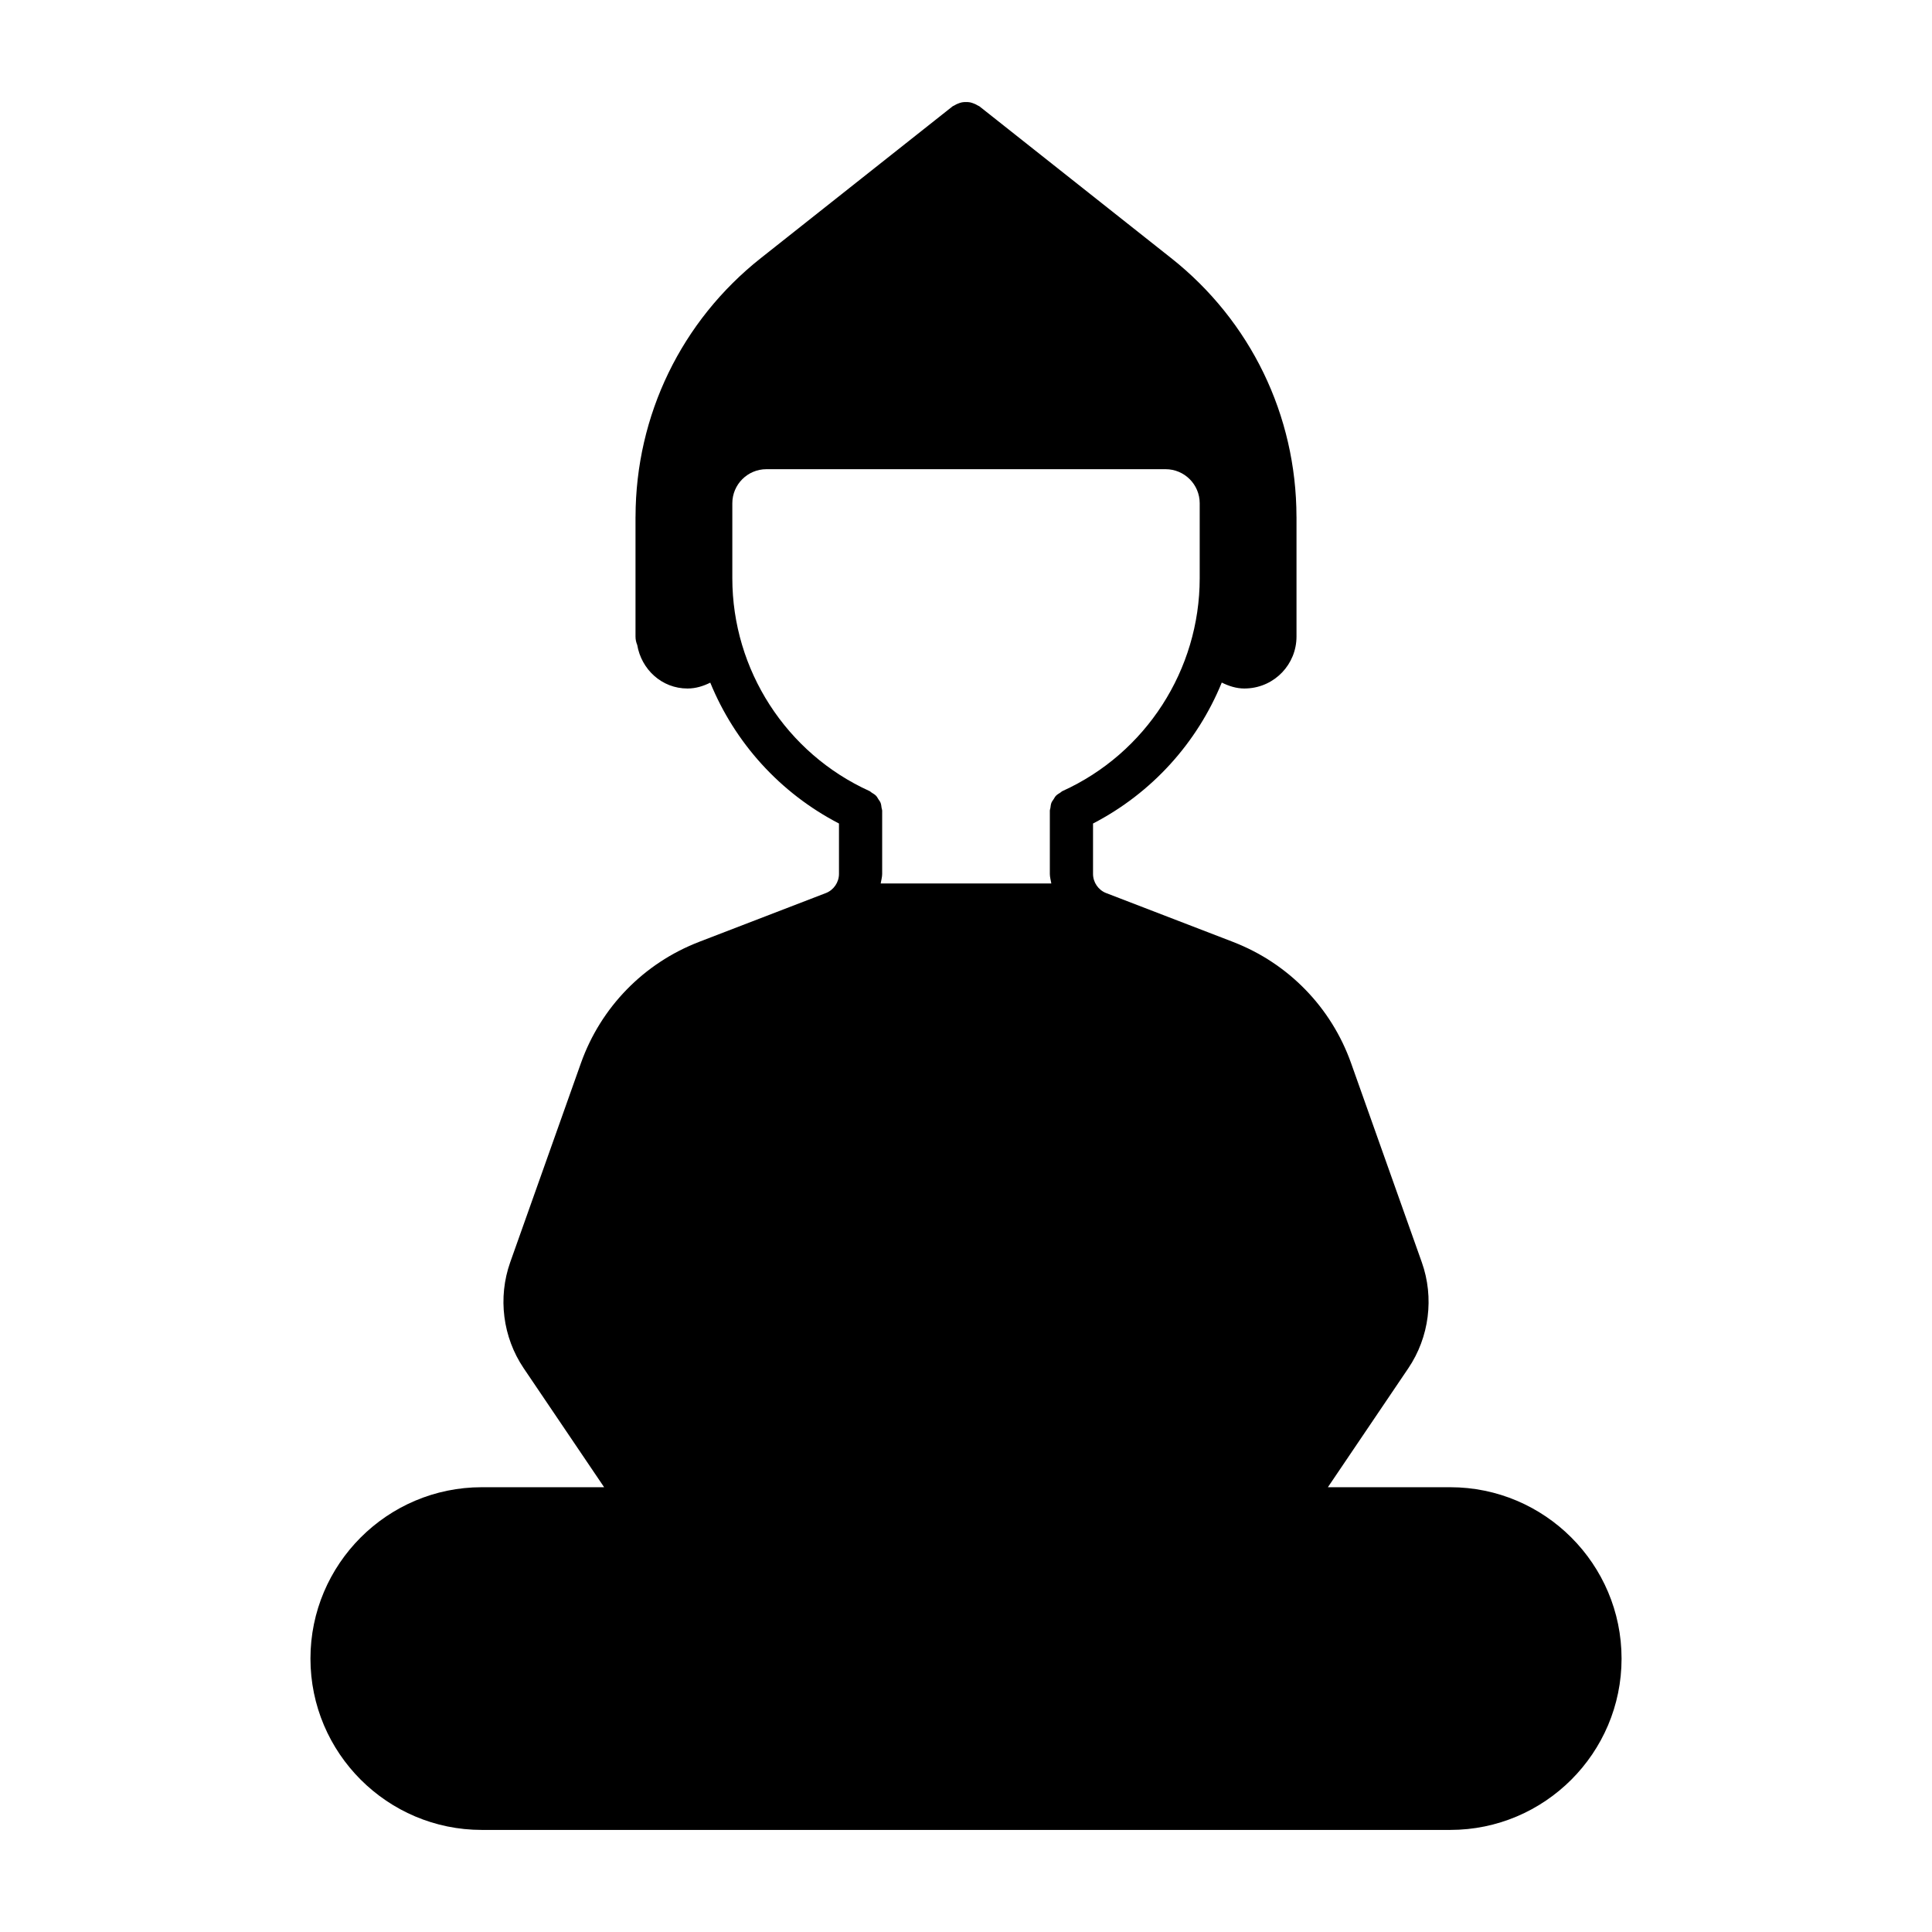 <?xml version="1.0" encoding="UTF-8"?>
<!-- Uploaded to: ICON Repo, www.iconrepo.com, Generator: ICON Repo Mixer Tools -->
<svg fill="#000000" width="800px" height="800px" version="1.1" viewBox="144 144 512 512" xmlns="http://www.w3.org/2000/svg">
 <path d="m528.32 538.13h-32.418l21.305-31.512c5.574-8.242 6.91-18.754 3.582-28.109l-18.742-52.777c-5.254-14.781-16.652-26.48-31.281-32.109-0.008-0.004-0.016-0.012-0.023-0.016l-33.578-12.926h-0.008c-2.09-0.805-3.492-2.852-3.492-5.086v-13.355c15.664-8.117 27.613-21.449 34.117-37.352 1.875 0.93 3.867 1.574 6 1.574 0.234 0 0.469-0.012 0.711-0.023 7.34-0.359 13.094-6.406 13.094-13.754v-31.734c0-0.016-0.008-0.027-0.008-0.043-0.047-26.863-12.148-51.84-33.223-68.523-0.004-0.004-0.012-0.004-0.016-0.008l-50.789-40.203c-0.133-0.105-0.297-0.129-0.438-0.219-0.32-0.211-0.648-0.363-1-0.5-0.348-0.137-0.68-0.262-1.039-0.332s-0.707-0.078-1.07-0.078c-0.367 0-0.711 0.008-1.07 0.078-0.363 0.066-0.699 0.195-1.047 0.332-0.348 0.141-0.672 0.289-0.988 0.496-0.145 0.094-0.309 0.117-0.445 0.223l-50.789 40.203c-0.004 0.004-0.012 0.004-0.016 0.008-21.074 16.684-33.176 41.66-33.223 68.523 0 0.016-0.008 0.027-0.008 0.043v31.734c0 0.793 0.16 1.547 0.453 2.234 1.109 6.492 6.516 11.543 13.324 11.543 2.195 0 4.191-0.637 6.035-1.551 6.504 15.895 18.449 29.215 34.109 37.328v13.355c0 2.234-1.402 4.281-3.492 5.086h-0.008l-33.578 12.926c-0.008 0.004-0.016 0.012-0.023 0.016-14.625 5.629-26.027 17.328-31.281 32.109l-18.742 52.777c-3.32 9.371-1.984 19.871 3.582 28.109l21.305 31.512h-32.418c-25.035 0-45.41 20.375-45.41 45.41 0 25.035 20.375 45.41 45.41 45.41h256.64c25.035 0 45.41-20.375 45.41-45.41-0.008-25.035-20.379-45.41-45.418-45.41zm-103.33-184.07c-0.41 0.254-0.832 0.492-1.164 0.84-0.258 0.27-0.41 0.598-0.609 0.906s-0.438 0.586-0.574 0.934c-0.172 0.43-0.207 0.887-0.27 1.344-0.035 0.262-0.156 0.496-0.156 0.77v16.738c0 0.875 0.258 1.691 0.395 2.543h-45.223c0.133-0.848 0.395-1.668 0.395-2.543v-16.738c0-0.273-0.117-0.508-0.156-0.77-0.062-0.457-0.102-0.918-0.27-1.344-0.137-0.348-0.375-0.625-0.574-0.934-0.199-0.309-0.352-0.637-0.609-0.906-0.332-0.348-0.754-0.582-1.164-0.84-0.207-0.129-0.355-0.316-0.586-0.422-22.086-10.008-36.352-32.148-36.352-56.402v-19.871c0-4.977 4.055-9.023 9.035-9.023h105.79c4.981 0 9.035 4.047 9.035 9.023v19.871c0 24.254-14.27 46.395-36.352 56.402-0.238 0.105-0.387 0.297-0.594 0.422z"/>
</svg>